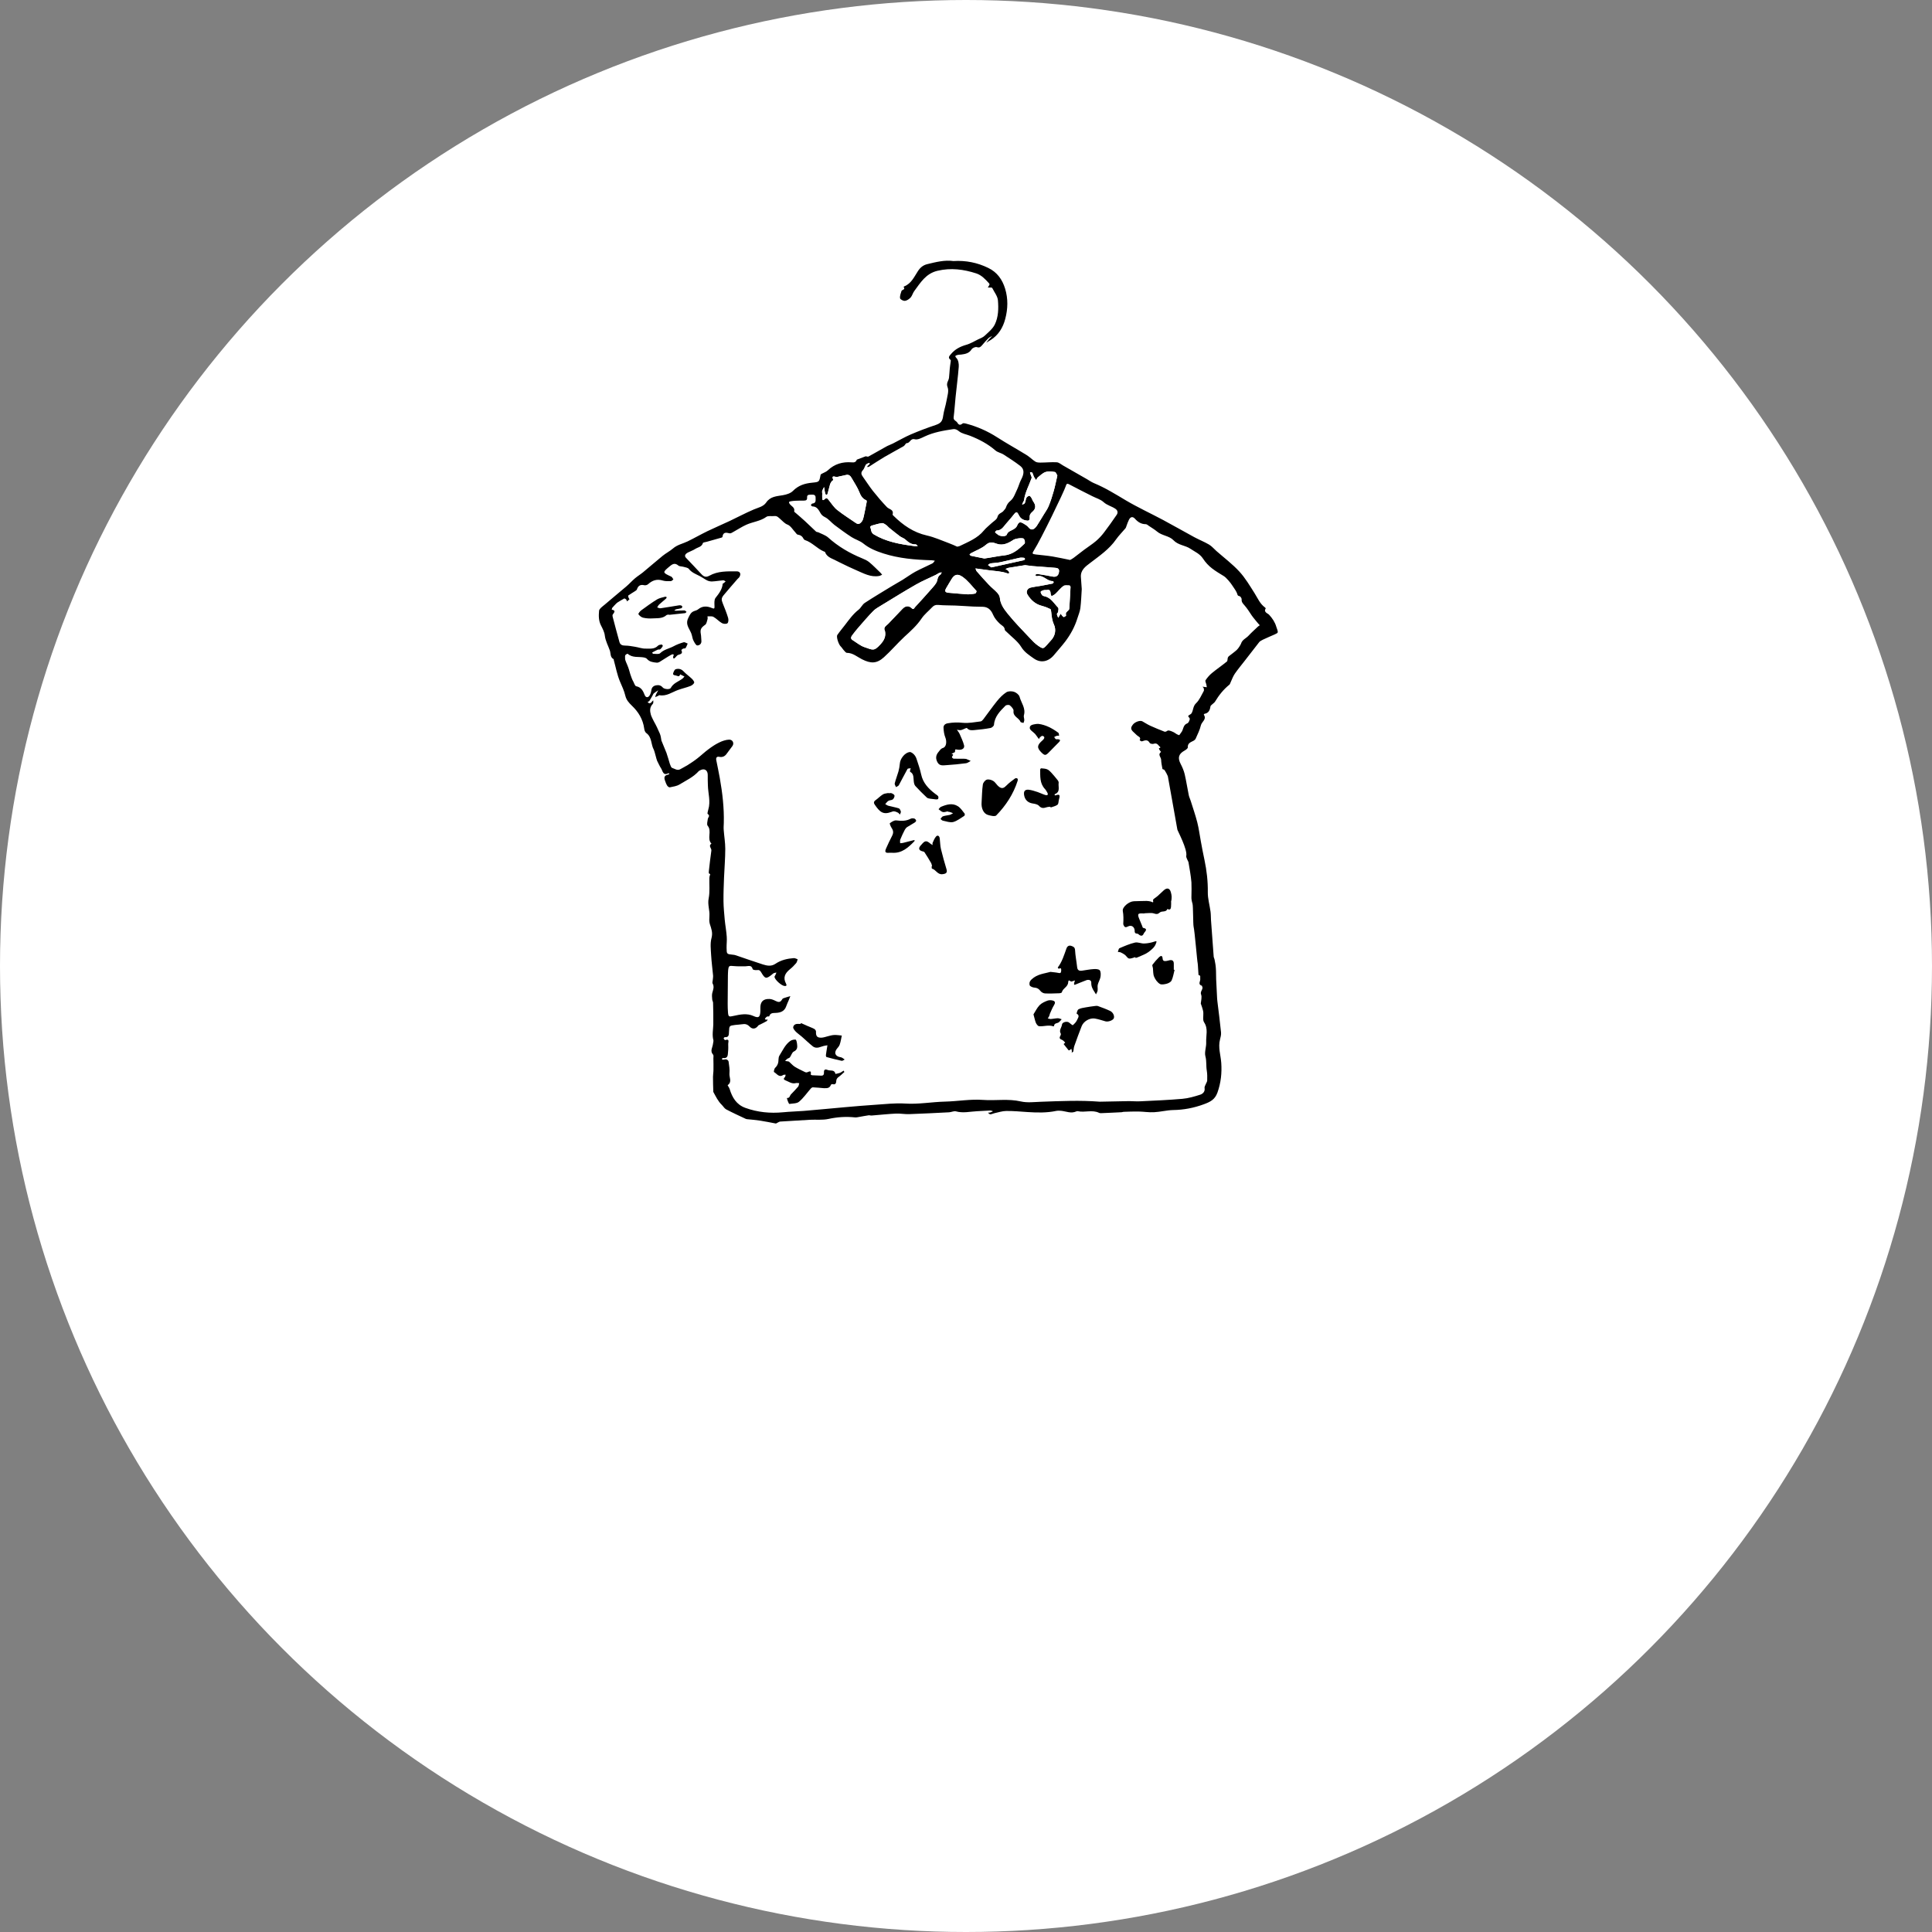 <?xml version="1.0" encoding="utf-8"?>
<!-- Generator: Adobe Illustrator 27.9.1, SVG Export Plug-In . SVG Version: 6.00 Build 0)  -->
<svg version="1.1" id="レイヤー_1" xmlns="http://www.w3.org/2000/svg" xmlns:xlink="http://www.w3.org/1999/xlink" x="0px"
	 y="0px" viewBox="0 0 250 250" style="enable-background:new 0 0 250 250;" xml:space="preserve">
<rect x="0" y="0" width="250" height="250" fill="#808080" stroke="none"/>
<style type="text/css">
	.st0{fill:#FFFFFF;}
</style>
<g>
	<circle class="st0" cx="125" cy="125" r="125"/>
	<g>
		<path d="M112.03,59.04c0.12,0.03,0.27,0.08,0.36,0.03c0.76-0.41,1.5-0.85,2.26-1.27c0.28-0.16,0.6-0.26,0.89-0.41
			c0.78-0.39,1.53-0.84,2.33-1.18c1.05-0.45,2.11-0.85,3.19-1.21c0.68-0.23,0.9-0.49,0.99-1.22c0.09-0.65,0.32-1.28,0.43-1.93
			c0.1-0.58,0.33-1.26,0.14-1.74c-0.22-0.55,0.13-0.82,0.18-1.22c0.05-0.4,0.06-0.81,0.1-1.21c0.02-0.25,0.07-0.5,0.1-0.75
			c0.01-0.12,0.06-0.31,0.01-0.35c-0.41-0.31-0.15-0.53,0.06-0.78c0.52-0.62,1.19-0.96,1.96-1.18c0.53-0.15,1.01-0.44,1.51-0.69
			c0.3-0.14,0.64-0.26,0.87-0.48c0.48-0.45,1.03-0.89,1.31-1.45c0.48-0.97,0.5-2.09,0.41-3.15c-0.05-0.53-0.46-1.03-0.71-1.54
			c-0.02-0.04-0.08-0.1-0.12-0.1c-0.16-0.01-0.32,0-0.48,0c0.08-0.13,0.17-0.25,0.22-0.38c0.02-0.05-0.03-0.14-0.08-0.19
			c-0.47-0.52-0.96-1.04-1.63-1.26c-1.64-0.53-3.28-0.75-5.02-0.34c-1.52,0.36-2.2,1.54-3.01,2.63c-0.19,0.25-0.26,0.6-0.46,0.82
			c-0.19,0.21-0.48,0.41-0.74,0.44c-0.2,0.03-0.6-0.18-0.63-0.33c-0.05-0.3,0.08-0.63,0.18-0.94c0.06-0.19,0.57-0.16,0.27-0.54
			c0.03-0.02,0.05-0.05,0.08-0.06c0.92-0.36,1.29-1.23,1.78-1.98c0.3-0.46,0.67-0.77,1.21-0.9c1.12-0.27,2.24-0.56,3.38-0.4
			c1.6-0.1,3.1,0.2,4.51,0.89c1.14,0.55,1.81,1.48,2.18,2.68c0.4,1.31,0.36,2.62,0.02,3.91c-0.29,1.12-0.87,2.09-1.89,2.74
			c-0.05,0.03-0.1,0.06-0.14,0.08c-0.15,0.09-0.29,0.18-0.44,0.27c0.13-0.16,0.25-0.32,0.39-0.48c0.13-0.14,0.27-0.27,0.4-0.4
			c-0.16,0.09-0.35,0.16-0.49,0.29c-0.29,0.28-0.55,0.58-0.81,0.89c-0.19,0.22-0.34,0.39-0.7,0.27c-0.19-0.06-0.57,0.11-0.68,0.29
			c-0.32,0.51-0.81,0.6-1.33,0.67c-0.18,0.02-0.37,0.01-0.54,0.07c-0.19,0.07-0.36,0.09-0.08,0.39c0.24,0.25,0.32,0.75,0.29,1.13
			c-0.1,1.31-0.28,2.61-0.41,3.92c-0.09,0.87-0.14,1.74-0.25,2.61c-0.05,0.4,0.33,0.45,0.47,0.68c0.21,0.35,0.39,0.36,0.69,0.12
			c0.09-0.07,0.28-0.02,0.42,0.01c1.45,0.38,2.8,0.97,4.07,1.79c1.23,0.79,2.52,1.5,3.77,2.27c0.41,0.25,0.75,0.61,1.16,0.87
			c0.18,0.11,0.44,0.12,0.66,0.12c0.71,0,1.41-0.08,2.11-0.04c0.27,0.02,0.54,0.26,0.8,0.41c1.01,0.58,2.03,1.16,3.04,1.74
			c0.32,0.18,0.63,0.41,0.97,0.55c1.45,0.6,2.77,1.42,4.11,2.22c1.57,0.93,3.23,1.69,4.84,2.55c1.35,0.72,2.68,1.49,4.03,2.22
			c0.63,0.34,1.3,0.6,1.91,0.96c0.36,0.21,0.63,0.55,0.95,0.83c1,0.88,2.08,1.69,2.98,2.67c0.77,0.84,1.36,1.85,1.97,2.81
			c0.4,0.64,0.69,1.35,1.33,1.82c0.04,0.03,0.11,0.1,0.11,0.11c-0.33,0.52,0.25,0.64,0.44,0.85c0.42,0.46,0.75,0.95,0.92,1.54
			c0.07,0.26,0.27,0.62,0.16,0.78c-0.13,0.2-2.11,0.87-2.36,1.2c-0.64,0.82-1.27,1.64-1.91,2.46c-0.42,0.54-0.86,1.07-1.25,1.63
			c-0.24,0.35-0.38,0.76-0.56,1.15c-0.05,0.1-0.07,0.22-0.15,0.28c-0.76,0.61-1.36,1.37-1.86,2.2c-0.07,0.12-0.21,0.2-0.31,0.3
			c-0.1,0.1-0.27,0.2-0.28,0.32c-0.07,0.49-0.24,0.86-0.78,0.95c-0.04,0.01-0.09,0.1-0.08,0.11c0.42,0.6-0.28,0.92-0.38,1.39
			c-0.13,0.58-0.42,1.13-0.66,1.69c-0.05,0.12-0.18,0.24-0.3,0.3c-0.36,0.19-0.76,0.3-0.73,0.86c0.01,0.13-0.26,0.32-0.44,0.42
			c-0.76,0.42-0.89,0.94-0.48,1.72c0.22,0.42,0.41,0.87,0.52,1.33c0.21,0.9,0.34,1.81,0.53,2.72c0.05,0.25,0.18,0.48,0.25,0.73
			c0.29,0.93,0.61,1.84,0.85,2.78c0.2,0.79,0.3,1.6,0.45,2.4c0.15,0.82,0.3,1.64,0.48,2.46c0.29,1.38,0.45,2.76,0.43,4.18
			c-0.01,0.83,0.24,1.66,0.35,2.49c0.05,0.35,0.04,0.71,0.06,1.07c0.11,1.59,0.23,3.17,0.35,4.76c0.01,0.14,0.1,0.28,0.12,0.42
			c0.07,0.36,0.14,0.72,0.16,1.08c0.04,0.48,0.02,0.95,0.04,1.43c0.03,0.74,0.07,1.47,0.11,2.21c0.01,0.22,0.02,0.44,0.05,0.66
			c0.16,1.33,0.34,2.67,0.47,4c0.03,0.3-0.05,0.63-0.13,0.93c-0.27,1.03,0.09,2.02,0.16,3.03c0.09,1.3-0.04,2.56-0.49,3.83
			c-0.33,0.93-0.95,1.22-1.76,1.52c-1.3,0.48-2.61,0.73-3.99,0.75c-0.82,0.02-1.63,0.24-2.45,0.28c-0.68,0.04-1.36-0.08-2.05-0.09
			c-0.63-0.01-1.25,0.02-1.88,0.04c-0.09,0-0.18,0.04-0.27,0.05c-0.86,0.04-1.72,0.09-2.59,0.12c-0.11,0-0.24,0.01-0.33-0.04
			c-0.89-0.43-1.84-0.01-2.74-0.21c-0.07-0.02-0.15,0-0.22,0.03c-0.66,0.3-1.29-0.01-1.93-0.08c-0.21-0.02-0.44-0.03-0.65,0.01
			c-1.23,0.26-2.46,0.23-3.7,0.15c-0.92-0.06-1.84-0.15-2.76-0.14c-0.52,0-1.03,0.18-1.55,0.29c-0.18,0.04-0.36,0.14-0.53,0.14
			c-0.1,0-0.2-0.13-0.3-0.21c0.09-0.01,0.19,0,0.28-0.02c0.13-0.04,0.26-0.11,0.38-0.16c-0.13-0.04-0.26-0.11-0.39-0.1
			c-0.55,0.02-1.1,0.06-1.66,0.09c-0.91,0.04-1.82,0.28-2.75,0.02c-0.26-0.07-0.58,0.1-0.87,0.12c-1.73,0.09-3.47,0.18-5.2,0.24
			c-0.57,0.02-1.15-0.1-1.72-0.07c-1.04,0.05-2.09,0.17-3.13,0.25c-0.13,0.01-0.26-0.05-0.38-0.03c-0.41,0.06-0.81,0.14-1.22,0.21
			c-0.18,0.03-0.37,0.08-0.55,0.06c-1.15-0.12-2.28-0.05-3.42,0.2c-0.78,0.17-1.61,0.07-2.42,0.11c-1.28,0.07-2.56,0.15-3.83,0.23
			c-0.12,0.01-0.23,0.09-0.34,0.14c-0.08,0.04-0.17,0.12-0.24,0.11c-0.67-0.12-1.34-0.27-2.02-0.37c-0.57-0.09-1.14-0.13-1.71-0.19
			c-0.05-0.01-0.1-0.02-0.15-0.04c-0.85-0.4-1.71-0.79-2.54-1.23c-0.22-0.12-0.37-0.39-0.56-0.58c-0.49-0.47-0.77-1.08-1.09-1.66
			c-0.01-0.02-0.01-0.04-0.01-0.05c-0.02-0.64-0.04-1.28-0.04-1.92c0-0.29,0.06-0.59,0.06-0.88c0.01-0.5,0-1-0.01-1.5
			c0-0.17,0.05-0.4-0.04-0.49c-0.44-0.48-0.05-0.94-0.01-1.4c0.01-0.16,0.09-0.34,0.05-0.48c-0.18-0.67-0.03-1.34-0.01-2.01
			c0.02-0.94-0.01-1.88-0.03-2.82c0-0.14-0.1-0.28-0.11-0.43c-0.02-0.28-0.06-0.58,0.01-0.85c0.11-0.41,0.28-0.79,0.04-1.22
			c-0.06-0.11,0.01-0.29,0.02-0.43c0.01-0.2,0.06-0.41,0.04-0.61c-0.08-0.88-0.2-1.75-0.25-2.63c-0.04-0.74-0.14-1.52,0.05-2.21
			c0.19-0.7-0.03-1.22-0.22-1.82c-0.1-0.32-0.07-0.69-0.05-1.04c0.05-0.75-0.26-1.47-0.1-2.26c0.17-0.85,0.07-1.75,0.09-2.63
			c0-0.12,0.03-0.25,0.07-0.37c0.06-0.16,0.07-0.14-0.11-0.23c-0.04-0.02-0.04-0.17-0.03-0.25c0.1-0.9,0.2-1.81,0.33-2.71
			c0.05-0.31-0.44-0.61,0.01-0.9c-0.63-0.67,0.1-1.62-0.49-2.32c-0.14-0.17-0.02-0.57,0.02-0.87c0.03-0.22,0.35-0.42-0.02-0.66
			c-0.06-0.04,0.04-0.4,0.08-0.55c0.33-1.07-0.03-2.11-0.05-3.17c-0.01-0.44-0.03-0.89-0.02-1.33c0-0.6-0.42-0.88-0.95-0.61
			c-0.08,0.04-0.18,0.08-0.24,0.15c-0.68,0.76-1.61,1.18-2.46,1.7c-0.36,0.22-0.82,0.28-1.25,0.37c-0.1,0.02-0.27-0.1-0.34-0.21
			c-0.13-0.2-0.21-0.43-0.29-0.66c-0.15-0.4-0.09-0.69,0.4-0.77c0.07-0.01,0.12-0.08,0.18-0.13c-0.05-0.02-0.12-0.07-0.15-0.05
			c-0.7,0.36-0.72-0.31-0.94-0.64c-0.2-0.3-0.34-0.65-0.51-0.97c-0.07-0.13-0.34-1.28-0.42-1.42c-0.4-0.69-0.22-1.64-0.99-2.18
			c-0.15-0.11-0.24-0.37-0.26-0.57c-0.16-1.2-0.75-2.16-1.6-2.97c-0.38-0.37-0.71-0.73-0.84-1.27c-0.15-0.65-0.44-1.25-0.7-1.86
			c-0.37-0.88-0.54-1.84-0.8-2.77c-0.01-0.04,0.01-0.1-0.01-0.11c-0.47-0.23-0.37-0.73-0.49-1.1c-0.22-0.65-0.58-1.26-0.66-1.97
			c-0.05-0.44-0.28-0.88-0.49-1.29c-0.32-0.62-0.31-1.28-0.25-1.91c0.03-0.27,0.42-0.53,0.68-0.75c0.94-0.81,1.9-1.59,2.84-2.39
			c0.39-0.33,0.73-0.72,1.12-1.05c0.33-0.28,0.71-0.51,1.04-0.78c0.85-0.7,1.68-1.43,2.54-2.13c0.43-0.35,0.93-0.6,1.35-0.96
			c0.55-0.48,1.25-0.61,1.88-0.91c0.86-0.42,1.7-0.9,2.56-1.32c0.95-0.46,1.93-0.87,2.88-1.32c1.04-0.49,2.06-1.04,3.12-1.49
			c0.58-0.25,1.24-0.36,1.61-0.9c0.54-0.8,1.35-0.81,2.16-0.95c0.46-0.08,1-0.24,1.31-0.56c0.71-0.72,1.54-0.97,2.49-1.06
			c0.91-0.09,0.91-0.09,1.08-1c0.01-0.06,0.09-0.12,0.15-0.15c0.26-0.15,0.57-0.24,0.78-0.44c0.88-0.84,1.93-1.14,3.11-1.04
			c0.32,0.03,0.53-0.02,0.65-0.35L112.03,59.04z M86.24,97.42c0.08,0.23,0.15,0.46,0.22,0.69c0.1,0.33,0.31,1.19,0.5,1.25
			c0.35,0.11,0.68,0.4,1.08,0.17c0.32-0.18,0.65-0.35,0.96-0.54c0.42-0.27,0.84-0.54,1.23-0.85c0.48-0.37,0.92-0.8,1.41-1.16
			c0.44-0.33,0.9-0.65,1.4-0.89c0.4-0.2,0.86-0.36,1.29-0.38c0.48-0.02,0.7,0.45,0.45,0.82c-0.22,0.32-0.48,0.62-0.7,0.94
			c-0.25,0.38-0.56,0.56-1.03,0.46c-0.31-0.06-0.43,0.14-0.36,0.45c0.15,0.76,0.31,1.52,0.45,2.29c0.34,1.92,0.57,3.86,0.52,5.82
			c-0.01,0.31-0.04,0.63-0.01,0.93c0.06,0.81,0.2,1.61,0.2,2.42c0,1.24-0.11,2.48-0.16,3.72c-0.04,1.02-0.08,2.04-0.07,3.06
			c0.01,0.8,0.09,1.59,0.16,2.39c0.07,0.73,0.21,1.46,0.26,2.2c0.04,0.48-0.03,0.97-0.02,1.45c0.01,0.8,0.02,0.8,0.8,0.88
			c0.13,0.01,0.26,0.03,0.38,0.07c1.17,0.4,2.34,0.81,3.52,1.19c0.54,0.17,1.08,0.28,1.63-0.09c0.71-0.48,1.53-0.67,2.37-0.73
			c0.16-0.01,0.33,0.1,0.5,0.15c-0.06,0.17-0.09,0.37-0.2,0.5c-0.24,0.28-0.5,0.55-0.79,0.78c-0.63,0.51-0.95,1.07-0.52,1.87
			c0.12,0.22,0.07,0.35-0.23,0.3c-0.38-0.06-1.19-0.77-1.26-1.16c-0.01-0.08,0.08-0.17,0.12-0.26c0.05-0.1,0.09-0.21,0.13-0.31
			c-0.12,0.02-0.24,0.03-0.35,0.08c-0.08,0.03-0.15,0.11-0.22,0.17c-0.75,0.6-0.9,0.58-1.39-0.26c-0.14-0.24-0.26-0.36-0.56-0.31
			c-0.18,0.03-0.52-0.03-0.55-0.12c-0.16-0.6-0.59-0.37-0.95-0.37c-0.5,0-1,0.02-1.5-0.03c-0.6-0.06-0.66-0.05-0.73,0.55
			c-0.02,0.22-0.02,0.44-0.03,0.67c-0.01,0.83-0.02,1.67-0.02,2.5c0,0.76-0.03,1.51,0.03,2.27c0.05,0.6,0.14,0.59,0.72,0.46
			c0.85-0.19,1.74-0.37,2.57,0.01c0.68,0.31,0.85,0.16,0.9-0.56c0.01-0.15,0-0.3,0-0.44c-0.02-0.84,0.36-1.24,1.2-1.2
			c0.26,0.01,0.53,0.13,0.77,0.25c0.32,0.16,0.59,0.23,0.81-0.14c0.04-0.08,0.11-0.17,0.19-0.2c0.3-0.11,0.61-0.19,0.91-0.28
			c-0.08,0.19-0.16,0.39-0.23,0.58c-0.1,0.24-0.22,0.47-0.3,0.72c-0.22,0.67-0.77,0.85-1.36,0.87c-0.39,0.02-0.7-0.01-0.84,0.44
			c-0.01,0.04-0.21-0.01-0.29,0.04c-0.11,0.06-0.19,0.18-0.28,0.28c0.04,0.04,0.08,0.11,0.13,0.12c0.08,0.01,0.16-0.02,0.24-0.03
			c-0.04,0.08-0.07,0.18-0.14,0.22c-0.26,0.15-0.54,0.28-0.81,0.42c-0.09,0.05-0.21,0.08-0.27,0.15c-0.31,0.43-0.74,0.53-1.11,0.14
			c-0.31-0.32-0.6-0.38-0.99-0.31c-0.29,0.05-0.59,0.05-0.89,0.09c-0.77,0.1-0.76,0.1-0.8,0.88c-0.02,0.35,0.02,0.75-0.54,0.7
			c-0.05-0.01-0.17,0.15-0.16,0.17c0.05,0.08,0.16,0.22,0.21,0.21c0.6-0.21,0.39,0.24,0.39,0.49c0.01,0.34,0.02,0.67-0.02,1.01
			c-0.04,0.4,0.02,0.92-0.67,0.82c-0.04-0.01-0.1,0.08-0.15,0.13c0.06,0.03,0.12,0.09,0.17,0.09c0.15,0,0.31-0.08,0.44-0.04
			c0.12,0.03,0.27,0.17,0.28,0.28c0.07,0.51,0.16,1.03,0.11,1.54c-0.05,0.5,0.38,1.09-0.23,1.51c-0.01,0,0.03,0.07,0.05,0.11
			c0.07,0.12,0.16,0.24,0.2,0.37c0.33,1.11,0.88,2.04,2.04,2.46c1.58,0.57,3.2,0.73,4.87,0.57c0.9-0.09,1.82-0.11,2.72-0.18
			c1.78-0.15,3.55-0.32,5.33-0.48c1.29-0.11,2.59-0.23,3.88-0.31c1.28-0.08,2.57-0.24,3.84-0.16c1.76,0.12,3.48-0.21,5.21-0.25
			c1.63-0.04,3.28-0.34,4.9-0.22c1.63,0.12,3.27-0.18,4.9,0.2c0.83,0.19,1.74,0.07,2.61,0.04c2.52-0.09,5.04-0.21,7.57-0.01
			c0.04,0,0.07,0,0.11,0c1.19-0.02,2.37-0.05,3.56-0.07c0.54-0.01,1.08,0.05,1.61,0.02c1.82-0.09,3.63-0.16,5.44-0.32
			c0.79-0.07,1.57-0.3,2.32-0.54c0.32-0.11,0.64-0.39,0.55-0.87c-0.03-0.15,0.1-0.33,0.16-0.5c0.06-0.15,0.17-0.3,0.18-0.45
			c0.01-0.42,0.02-0.86-0.05-1.27c-0.11-0.62-0.01-1.24-0.18-1.87c-0.15-0.55,0.13-1.21,0.1-1.81c-0.04-0.86,0.29-1.75-0.27-2.59
			c-0.2-0.3-0.08-0.81-0.1-1.23c-0.01-0.41-0.33-1.15-0.33-1.2c0.04-0.39,0.17-0.84,0.04-1.17c-0.17-0.43,0.36-0.7,0.12-1.08
			c-0.01-0.01,0-0.05-0.01-0.05c-0.59-0.18-0.16-0.61-0.22-0.92c-0.03-0.19,0.11-0.42-0.22-0.47c-0.01,0,0-0.08-0.01-0.12
			c-0.02-0.1-0.07-1.32-0.1-1.4c-0.06-0.16-0.39-4.19-0.53-4.75c-0.07-0.29-0.05-2.67-0.14-2.96c-0.09-0.29-0.16-0.61-0.14-0.92
			c0.02-0.34,0.02-1.58,0-1.84c-0.07-0.87-0.24-1.74-0.38-2.6c-0.02-0.1-0.1-0.19-0.13-0.29c-0.06-0.17-0.19-0.37-0.16-0.52
			c0.19-0.84-1.13-3.28-1.15-3.42c-0.06-0.45-1.22-6.76-1.21-6.78c0.04-0.09-0.42-0.95-0.52-0.98c-0.07-0.02-0.19-0.05-0.2-0.09
			c-0.07-0.4-0.16-0.79-0.17-1.19c-0.01-0.33-0.48-0.67-0.01-1.01c-0.07-0.09-0.15-0.18-0.21-0.28c-0.04-0.05-0.05-0.12-0.07-0.19
			c0.35-0.11,0.14-0.16,0.01-0.32c-0.2-0.25-0.36-0.37-0.69-0.26c-0.15,0.05-0.45-0.01-0.51-0.12c-0.28-0.49-0.62-0.32-1-0.2
			c-0.08,0.03-0.2-0.09-0.3-0.14c0.22-0.41-0.17-0.46-0.36-0.65c-0.18-0.17-0.37-0.34-0.54-0.51c-0.33-0.35-0.17-0.59-0.01-0.82
			c0.27-0.4,0.98-0.63,1.26-0.47c0.34,0.19,0.67,0.41,1.02,0.57c0.61,0.28,1.23,0.53,1.85,0.77c0.1,0.04,0.27-0.04,0.37-0.12
			c0.17-0.14,0.83,0.19,0.9,0.24c0.18,0.14,0.39,0.26,0.61,0.33c0.05,0.02,0.17-0.23,0.27-0.34c0.32-0.35,0.21-0.98,0.8-1.19
			c0.16-0.06,0.28-0.35,0.32-0.56c0.02-0.11-0.24-0.33-0.21-0.39c0.1-0.15,0.35-0.2,0.44-0.36c0.24-0.4,0.17-0.9,0.58-1.29
			c0.44-0.41,0.68-1.03,0.99-1.57c0.06-0.1,0.03-0.26,0-0.38c-0.02-0.07-0.11-0.13-0.16-0.19c0.09,0.01,0.18,0.02,0.26,0.03
			c0.1,0.01,0.2,0.03,0.3,0.04c-0.02-0.11-0.03-0.21-0.05-0.32c-0.04-0.2-0.19-0.47-0.11-0.59c0.23-0.34,0.51-0.67,0.83-0.93
			c0.63-0.52,1.3-0.97,1.93-1.49c0.1-0.08,0.07-0.33,0.12-0.49c0.02-0.07,0.08-0.15,0.14-0.2c0.34-0.27,0.7-0.52,1.02-0.81
			c0.23-0.21,0.53-0.73,0.55-0.81c0.15-0.51,0.64-0.68,0.95-1.01c0.39-0.42,0.82-0.8,1.24-1.2c0.07-0.07,0.16-0.11,0.24-0.17
			c-0.09-0.06-0.94-1.1-1.04-1.26c-0.3-0.46-0.6-0.93-0.96-1.34c-0.21-0.23-0.38-0.42-0.35-0.76c0.01-0.14-0.16-0.39-0.28-0.41
			c-0.28-0.04-0.25-0.2-0.33-0.4c-0.15-0.36-0.42-0.68-0.63-1.02c-0.17-0.28-0.75-0.98-1.05-1.16c-0.52-0.32-1.05-0.63-1.53-1
			c-0.46-0.35-0.87-0.8-1.17-1.26c-0.42-0.65-1.07-0.9-1.64-1.29c-0.68-0.46-1.57-0.44-2.21-1.12c-0.54-0.56-1.48-0.57-2.11-1.11
			c-0.32-0.27-0.69-0.48-1.04-0.72c-0.13-0.09-0.28-0.23-0.42-0.23c-0.59,0-1.02-0.28-1.39-0.7c-0.29-0.32-0.58-0.27-0.78,0.12
			c-0.13,0.25-0.21,0.51-0.31,0.77c-0.05,0.12-0.07,0.26-0.15,0.35c-0.4,0.48-0.85,0.92-1.21,1.43c-0.88,1.27-2.14,2.12-3.34,3.04
			c-0.61,0.46-1.28,0.93-1.21,1.85c0.04,0.5,0.07,1,0.11,1.54c-0.05,0.8-0.08,1.64-0.18,2.46c-0.06,0.45-0.25,0.89-0.39,1.34
			c-0.34,1.09-0.88,2.08-1.57,2.99c-0.46,0.6-0.97,1.16-1.45,1.74c-0.71,0.86-1.71,1.09-2.61,0.45c-0.59-0.42-1.21-0.8-1.63-1.49
			c-0.46-0.75-1.25-1.31-1.89-1.95c-0.09-0.09-0.23-0.18-0.24-0.28c-0.03-0.42-0.37-0.53-0.62-0.76c-0.36-0.33-0.7-0.73-0.89-1.17
			c-0.25-0.61-0.64-1.01-1.3-1.04c-0.42-0.02-0.85-0.01-1.27-0.03c-0.77-0.04-1.54-0.1-2.31-0.13c-0.74-0.03-1.49-0.01-2.23-0.08
			c-0.35-0.03-0.56,0.07-0.78,0.3c-0.46,0.49-1,0.91-1.37,1.46c-0.62,0.92-1.42,1.63-2.23,2.37c-0.91,0.85-1.72,1.81-2.64,2.64
			c-0.94,0.85-1.71,0.83-2.84,0.26c-0.62-0.31-1.18-0.83-1.95-0.83c-0.15,0-0.3-0.24-0.44-0.38c-0.13-0.14-0.22-0.32-0.36-0.45
			c-0.27-0.25-0.6-1.23-0.44-1.48c0.3-0.44,0.65-0.85,0.98-1.28c0.54-0.7,1.05-1.43,1.77-1.99c0.31-0.24,0.48-0.67,0.8-0.88
			c1.14-0.75,2.31-1.44,3.47-2.15c0.47-0.29,0.96-0.55,1.43-0.84c0.55-0.34,1.07-0.73,1.63-1.04c0.72-0.39,1.49-0.71,2.22-1.08
			c0.13-0.07,0.22-0.23,0.32-0.35c-0.14-0.02-0.28-0.06-0.42-0.06c-2.12-0.06-4.23-0.23-6.27-0.89c-0.92-0.3-1.81-0.66-2.58-1.29
			c-0.44-0.35-1.03-0.51-1.51-0.82c-0.76-0.49-1.49-1.03-2.21-1.57c-0.42-0.32-0.75-0.77-1.21-1c-0.26-0.13-0.44-0.27-0.57-0.49
			c-0.26-0.43-0.46-0.91-1.08-0.91c-0.07,0-0.13-0.11-0.2-0.17c0.07-0.07,0.13-0.2,0.2-0.2c0.52-0.05,0.41-0.44,0.42-0.76
			c0.01-0.34-0.23-0.41-0.48-0.39c-0.26,0.02-0.65-0.07-0.62,0.35c0.02,0.36-0.13,0.41-0.41,0.42c-0.37,0-0.74,0-1.11,0.02
			c-0.2,0.01-0.41,0.03-0.61,0.07c-0.21,0.04-0.28,0.11-0.13,0.33c0.21,0.31,0.71,0.45,0.59,0.98c-0.01,0.06,0.15,0.15,0.23,0.23
			c0.39,0.34,0.78,0.67,1.16,1.02c0.48,0.45,0.95,0.91,1.44,1.36c0.07,0.07,0.21,0.05,0.31,0.1c0.42,0.21,0.91,0.36,1.25,0.66
			c1.3,1.17,2.77,2.03,4.38,2.69c0.32,0.13,0.66,0.28,0.92,0.49c0.51,0.42,0.97,0.9,1.45,1.36c0.09,0.08,0.16,0.19,0.24,0.28
			c-0.13,0.05-0.25,0.14-0.38,0.16c-1.1,0.2-2.02-0.34-2.96-0.74c-0.71-0.3-1.41-0.65-2.11-0.99c-0.26-0.12-0.5-0.26-0.76-0.38
			c-0.49-0.22-0.98-0.43-1.18-0.99c-0.01-0.04-0.1-0.05-0.15-0.07c-0.89-0.38-1.52-1.18-2.46-1.48c-0.06-0.02-0.13-0.09-0.16-0.15
			c-0.16-0.33-0.4-0.5-0.77-0.55c-0.11-0.01-0.2-0.19-0.3-0.29c-0.33-0.35-0.6-0.84-1-1c-0.4-0.15-0.62-0.45-0.9-0.68
			c-0.26-0.22-0.44-0.48-0.83-0.43c-0.35,0.04-0.79-0.07-1.03,0.11c-0.78,0.56-1.74,0.63-2.58,1.01c-0.58,0.26-1.08,0.6-1.63,0.9
			c-0.17,0.1-0.39,0.25-0.55,0.21c-0.47-0.12-0.83-0.16-0.91,0.46c0,0.04-0.08,0.09-0.13,0.1c-0.64,0.18-1.27,0.36-1.91,0.54
			c-0.17,0.05-0.46,0.07-0.49,0.16c-0.15,0.51-0.65,0.54-0.99,0.76c-0.29,0.19-0.63,0.3-0.94,0.46c-0.39,0.2-0.48,0.45-0.27,0.68
			c0.67,0.71,1.35,1.41,2.01,2.13c0.3,0.33,0.59,0.44,1.02,0.2c1.1-0.62,2.32-0.57,3.53-0.57c0.45,0,0.6,0.33,0.37,0.72
			c-0.06,0.11-0.18,0.19-0.26,0.28c-0.6,0.7-1.21,1.38-1.79,2.09c-0.32,0.39-0.29,0.6-0.11,1.06c0.25,0.62,0.5,1.24,0.69,1.87
			c0.07,0.22,0.05,0.59-0.09,0.7c-0.15,0.12-0.52,0.09-0.71-0.02c-0.39-0.22-0.7-0.59-1.1-0.81c-0.2-0.11-0.51-0.05-0.77-0.07
			c0.01,0.12,0.04,0.25,0.01,0.36c-0.08,0.25-0.12,0.6-0.3,0.73c-0.54,0.38-0.68,0.6-0.57,1.21c0.05,0.27,0.04,0.55,0.07,0.83
			c0.05,0.41-0.22,0.64-0.53,0.64c-0.16,0-0.34-0.34-0.46-0.56c-0.12-0.22-0.18-0.48-0.23-0.72c-0.15-0.75-0.94-1.32-0.48-2.26
			c0.2-0.41,0.34-0.76,0.78-0.91c0.17-0.06,0.37-0.11,0.51-0.23c0.56-0.46,1.17-0.42,1.78-0.16c0.28,0.12,0.35,0.08,0.33-0.24
			c-0.01-0.36-0.06-0.82,0.13-1.07c0.44-0.56,0.86-1.09,0.93-1.82c0-0.04,0.1-0.07,0.15-0.11c0.08-0.06,0.15-0.13,0.23-0.2
			c-0.1-0.05-0.21-0.16-0.31-0.15c-0.48,0.04-0.96,0.13-1.44,0.15c-0.21,0.01-0.45-0.04-0.64-0.13c-0.34-0.17-0.65-0.41-0.99-0.58
			c-0.49-0.25-1.01-0.44-1.38-0.91c-0.13-0.17-0.44-0.2-0.68-0.27c-0.23-0.07-0.52-0.04-0.68-0.17c-0.42-0.36-0.73-0.22-1.08,0.07
			c-1,0.83-1,0.83,0.17,1.37c0.12,0.06,0.18,0.24,0.27,0.36c-0.11,0.08-0.23,0.22-0.34,0.22c-0.35,0.01-0.72,0.02-1.05-0.08
			c-0.75-0.23-1.34-0.02-1.89,0.48c-0.11,0.1-0.33,0.16-0.48,0.13c-0.49-0.12-0.8,0.04-0.96,0.54c-0.03,0.09-0.15,0.17-0.25,0.23
			c-0.29,0.19-0.59,0.36-0.87,0.56c-0.04,0.03,0.01,0.19,0.04,0.28c0.02,0.08,0.13,0.19,0.12,0.2c-0.1,0.11-0.22,0.19-0.33,0.28
			c-0.03-0.09-0.05-0.2-0.11-0.26c-0.06-0.06-0.2-0.13-0.25-0.11c-0.3,0.16-0.59,0.34-0.88,0.52c-0.06,0.04-0.11,0.09-0.16,0.14
			c-0.17,0.18-0.34,0.35-0.49,0.53c-0.05,0.06-0.05,0.17-0.08,0.25c0.59,0.1,0.31,0.37,0.13,0.64c-0.04,0.07-0.03,0.19-0.01,0.27
			c0.29,1.09,0.57,2.19,0.88,3.28c0.1,0.35,0.36,0.46,0.73,0.46c0.42,0,0.85,0.08,1.27,0.15c0.46,0.07,0.91,0.25,1.37,0.24
			c0.55-0.01,1.15,0.11,1.62-0.38c0.1-0.11,0.32-0.13,0.48-0.15c0.04-0.01,0.16,0.17,0.14,0.2c-0.09,0.15-0.2,0.31-0.34,0.42
			c-0.07,0.06-0.23,0-0.32,0.05c-0.25,0.11-0.48,0.24-0.72,0.37c0.04,0.06,0.08,0.16,0.12,0.16c0.31,0,0.74,0.09,0.91-0.07
			c0.5-0.49,1.15-0.59,1.72-0.89c0.42-0.23,0.87-0.4,1.33-0.53c0.14-0.04,0.35,0.11,0.52,0.17c-0.09,0.2-0.16,0.41-0.28,0.59
			c-0.04,0.06-0.21,0.02-0.3,0.06c-0.1,0.04-0.26,0.18-0.24,0.2c0.24,0.48-0.12,0.51-0.42,0.62c-0.16,0.06-0.26,0.24-0.4,0.37
			c-0.05,0.05-0.11,0.08-0.17,0.11c-0.03-0.08-0.11-0.18-0.08-0.23c0.22-0.44-0.08-0.36-0.28-0.25c-0.51,0.28-0.98,0.61-1.48,0.91
			c-0.1,0.06-0.25,0.1-0.36,0.09c-0.46-0.05-0.92-0.09-1.26-0.49c-0.08-0.1-0.24-0.15-0.37-0.18c-0.71-0.14-1.5,0.08-2.12-0.48
			c-0.03-0.03-0.28,0.1-0.32,0.2c-0.06,0.14,0,0.33-0.02,0.49c-0.01,0.09,0.26,0.72,0.3,0.8c0.16,0.38,0.27,0.77,0.38,1.17
			c0.02,0.06,0.23,0.67,0.3,0.78c0.17,0.25,0.26,0.72,0.46,0.76c0.68,0.14,0.89,0.62,1.11,1.17c0.13,0.31,0.42,0.33,0.61,0.04
			c0.13-0.19,0.2-0.43,0.23-0.66c0.05-0.4,0.26-0.6,0.63-0.67c0.33-0.06,0.61,0,0.85,0.28c0.2,0.24,0.92,0.29,1.04,0.06
			c0.34-0.64,1.01-0.82,1.52-1.21c0.1-0.07,0.16-0.18,0.25-0.27c-0.19-0.09-0.37-0.19-0.56-0.28c-0.11,0.43-0.35,0.17-0.59,0.14
			c-0.23-0.03-0.37-0.08-0.3-0.31c0.06-0.18,0.17-0.44,0.31-0.49c0.36-0.11,0.72-0.05,1.02,0.27c0.33,0.35,0.73,0.63,1.08,0.96
			c0.14,0.14,0.34,0.39,0.3,0.51c-0.06,0.18-0.29,0.35-0.49,0.43c-0.52,0.2-1.07,0.32-1.59,0.51c-0.79,0.28-1.5,0.85-2.42,0.68
			c-0.05-0.01-0.12,0.07-0.19,0.1c-0.12,0.05-0.24,0.1-0.36,0.15c0.04-0.12,0.06-0.24,0.11-0.35c0.09-0.18,0.2-0.36,0.29-0.54
			c-0.19,0.13-0.39,0.25-0.57,0.4c-0.08,0.06-0.11,0.18-0.17,0.28c-0.14,0.23-0.26,0.48-0.41,0.7c-0.04,0.07-0.16,0.09-0.24,0.13
			c0.09,0.06,0.17,0.18,0.26,0.18c0.1,0,0.19-0.1,0.29-0.16c0.01-0.01,0-0.04,0.01-0.05c0.06-0.06,0.12-0.12,0.18-0.18
			c0,0.1,0.02,0.2,0.01,0.29c-0.01,0.07-0.04,0.15-0.09,0.2c-0.4,0.42-0.36,0.91-0.22,1.4c0.05,0.18,0.31,0.7,0.38,0.83
			c0.29,0.51,0.54,1.04,0.77,1.58c0.12,0.28,0.16,0.6,0.21,0.91L86.24,97.42z M123.86,70.74c0.15-0.04,0.24-0.04,0.32-0.08
			c1.12-0.55,2.31-1,3.14-2.02c0.27-0.33,0.62-0.59,0.93-0.89c0.29-0.28,0.75-0.52,0.82-0.85c0.12-0.51,0.58-0.5,0.8-0.81
			c0.1-0.14,0.24-0.25,0.29-0.4c0.12-0.36,0.27-0.62,0.6-0.89c0.43-0.35,0.62-0.99,0.88-1.52c0.18-0.38,0.28-0.8,0.47-1.17
			c0.44-0.82,0.46-1.39-0.09-1.82c-0.69-0.53-1.42-1-2.15-1.47c-0.33-0.21-0.77-0.28-1.06-0.53c-0.98-0.85-2.09-1.43-3.28-1.9
			c-0.48-0.19-1.05-0.27-1.43-0.58c-0.26-0.21-0.48-0.32-0.76-0.28c-1.27,0.19-2.53,0.4-3.71,0.96c-0.4,0.19-0.89,0.45-1.26,0.35
			c-0.58-0.15-0.6,0.51-1.04,0.5c-0.13,0-0.23,0.29-0.39,0.39c-0.83,0.48-1.68,0.92-2.51,1.41c-0.67,0.4-1.32,0.83-1.98,1.25
			c-0.06,0.04-0.16,0.03-0.24,0.04c0.02-0.05,0.04-0.11,0.07-0.15c0.06-0.07,0.15-0.11,0.21-0.18c0.04-0.05,0.05-0.12,0.07-0.18
			c-0.07,0-0.15-0.02-0.21,0.01c-0.12,0.06-0.26,0.11-0.32,0.21c-0.14,0.21-0.19,0.5-0.36,0.68c-0.3,0.32-0.24,0.57-0.01,0.88
			c0.44,0.6,0.83,1.24,1.29,1.82c0.58,0.73,1.18,1.43,1.82,2.1c0.28,0.3,0.92,0.29,0.73,0.96c-0.01,0.04,0.08,0.12,0.13,0.17
			c1.22,1.2,2.57,2.15,4.3,2.54c0.98,0.22,1.92,0.65,2.87,1C123.19,70.43,123.54,70.6,123.86,70.74z M133.79,71.22
			c-0.26,0.41-0.25,0.47,0.25,0.53c0.72,0.09,1.44,0.14,2.16,0.26c0.73,0.12,1.46,0.29,2.27,0.45c0.11-0.06,0.29-0.15,0.45-0.27
			c0.46-0.34,0.91-0.71,1.37-1.05c0.5-0.38,1.04-0.71,1.52-1.12c0.39-0.33,0.75-0.72,1.06-1.13c0.56-0.73,1.09-1.49,1.62-2.26
			c0.2-0.28,0.15-0.57-0.14-0.78c-0.48-0.34-1.08-0.45-1.55-0.88c-0.39-0.36-0.96-0.51-1.45-0.76c-0.99-0.5-1.99-1-2.97-1.52
			c-0.31-0.17-0.39-0.08-0.48,0.24C137.73,63.52,134.69,69.82,133.79,71.22z M132.65,73.13c-0.68,0.11-1.41,0.22-2.14,0.35
			c-0.14,0.02-0.27,0.1-0.4,0.16c0.12,0.07,0.25,0.12,0.34,0.21c0.08,0.08,0.12,0.2,0.18,0.31c-0.09,0.02-0.2,0.07-0.27,0.04
			c-0.76-0.28-1.57-0.29-2.35-0.4c-0.47-0.07-0.94-0.13-1.42-0.19c-0.12-0.02-0.24-0.03-0.36-0.05c0.05,0.12,0.07,0.27,0.15,0.36
			c0.52,0.6,1.05,1.2,1.6,1.77c0.33,0.35,0.71,0.64,1.04,0.99c0.17,0.18,0.34,0.43,0.36,0.67c0.06,0.87,0.58,1.52,1.07,2.13
			c0.9,1.11,1.91,2.13,2.89,3.17c0.29,0.31,0.59,0.62,0.94,0.87c0.7,0.49,0.72,0.47,1.26-0.14c0.14-0.15,0.26-0.31,0.41-0.46
			c0.6-0.61,0.74-1.41,0.43-2.1c-0.25-0.54-0.29-1.05-0.35-1.59c-0.02-0.14-0.03-0.37-0.11-0.41c-0.35-0.17-0.71-0.31-1.08-0.41
			c-0.85-0.22-1.44-0.75-1.88-1.46c-0.23-0.38-0.04-0.81,0.4-0.91c0.43-0.11,0.87-0.15,1.31-0.23c0.51-0.09,1.02-0.19,1.52-0.29
			c0.07-0.01,0.13-0.12,0.16-0.19c0.01-0.02-0.1-0.13-0.15-0.13c-0.74,0.01-1.2-0.84-2.01-0.64c-0.07,0.02-0.18-0.1-0.27-0.15
			c0.1-0.05,0.22-0.15,0.31-0.14c0.66,0.1,1.31,0.21,1.96,0.34c0.48,0.1,0.8-0.11,0.85-0.65c0.05-0.47-0.33-0.47-0.64-0.49
			c-0.92-0.07-1.84-0.13-2.76-0.21C133.32,73.23,133.02,73.18,132.65,73.13z M114.52,81.67c-0.28-0.51,0.16-0.69,0.43-0.96
			c0.62-0.64,1.23-1.29,1.84-1.93c0.4-0.41,0.82-0.44,1.2-0.08c0.25,0.24,0.31-0.02,0.42-0.14c0.71-0.78,1.43-1.55,2.12-2.35
			c0.3-0.35,0.68-0.72,0.76-1.13c0.07-0.35,0.15-0.57,0.43-0.75c0.07-0.05,0.09-0.18,0.14-0.27c-0.11,0.02-0.23,0.03-0.32,0.07
			c-0.15,0.07-0.28,0.18-0.43,0.25c-0.85,0.42-1.74,0.78-2.56,1.25c-1.54,0.88-3.05,1.82-4.56,2.74c-0.35,0.21-0.72,0.42-0.99,0.7
			c-0.65,0.66-1.25,1.37-1.86,2.07c-0.29,0.34-0.58,0.68-0.84,1.04c-0.14,0.19-0.28,0.44,0.02,0.63c0.52,0.33,1,0.75,1.57,0.93
			c1.07,0.35,1.19,0.59,2.09-0.41C114.42,82.84,114.65,82.34,114.52,81.67z M136.82,61.54c-0.1-0.16-0.18-0.45-0.31-0.47
			c-0.4-0.07-0.84-0.12-1.21,0c-0.37,0.12-0.68,0.44-1,0.69c-0.1,0.08-0.15,0.24-0.22,0.36c-0.1-0.14-0.21-0.27-0.28-0.42
			c-0.09-0.17-0.12-0.38-0.22-0.54c-0.03-0.06-0.2-0.04-0.3-0.06c0.03,0.1,0.05,0.19,0.08,0.29c0.05,0.15,0.17,0.33,0.13,0.46
			c-0.33,0.95-0.84,1.84-0.98,2.86c-0.01,0.1-0.1,0.2-0.14,0.3c-0.04,0.1-0.07,0.2-0.11,0.29c0.12-0.07,0.31-0.1,0.35-0.21
			c0.1-0.21,0.1-0.48,0.21-0.69c0.06-0.13,0.24-0.24,0.38-0.26c0.07-0.01,0.2,0.17,0.27,0.28c0.09,0.14,0.13,0.31,0.22,0.44
			c0.38,0.52,0.37,0.96-0.1,1.36c-0.25,0.21-0.38,0.39-0.35,0.74c0.03,0.41-0.15,0.46-0.58,0.36c-0.4-0.1-0.66-0.33-0.83-0.68
			c-0.17-0.35-0.3-0.51-0.61-0.11c-0.33,0.44-0.7,0.84-1.05,1.25c-0.33,0.39-0.59,0.86-1.2,0.86c-0.07,0-0.16,0.13-0.21,0.22
			c-0.01,0.02,0.1,0.11,0.17,0.16c0.08,0.07,0.17,0.14,0.26,0.2c0.33,0.2,0.99,0.21,1.08-0.04c0.16-0.45,0.58-0.51,0.91-0.72
			c0.16-0.1,0.34-0.25,0.42-0.42c0.21-0.49,0.36-0.57,0.82-0.32c0.24,0.14,0.49,0.29,0.66,0.5c0.3,0.38,0.6,0.34,0.89,0.05
			c0.19-0.19,0.32-0.45,0.47-0.68c0.21-0.32,0.4-0.65,0.6-0.98c0.23-0.38,0.5-0.74,0.66-1.14c0.26-0.63,0.47-1.28,0.65-1.94
			C136.53,62.92,136.65,62.27,136.82,61.54z M106.42,64c-0.01,0-0.02,0-0.03,0c0,0.13-0.01,0.26,0,0.39c0.02,0.25,0,0.49,0.35,0.17
			c0.25-0.24,0.4,0.05,0.56,0.24c0.33,0.42,0.63,0.88,1.04,1.2c0.77,0.61,1.61,1.13,2.42,1.69c0.34,0.24,0.57,0.02,0.75-0.21
			c0.13-0.17,0.19-0.4,0.24-0.62c0.14-0.64,0.27-1.29,0.39-1.93c0.01-0.06-0.01-0.18-0.05-0.19c-0.49-0.2-0.72-0.58-0.91-1.07
			c-0.23-0.6-0.61-1.14-0.93-1.71c-0.18-0.32-0.36-0.62-0.82-0.49c-0.36,0.1-0.74,0.14-1.11,0.25c-0.2,0.06-0.82-0.36-0.5,0.39
			c0.01,0.02-0.15,0.1-0.2,0.17c-0.08,0.11-0.17,0.24-0.21,0.37c-0.12,0.41-0.22,0.82-0.33,1.23c-0.02,0.06-0.07,0.15-0.11,0.16
			c-0.06,0-0.15-0.05-0.17-0.11c-0.05-0.13-0.07-0.28-0.1-0.42c-0.03-0.16-0.05-0.32-0.07-0.49c-0.09,0.18-0.2,0.35-0.25,0.54
			C106.36,63.69,106.41,63.85,106.42,64z M127.38,72.27c0.25-0.04,0.47-0.07,0.69-0.11c0.62-0.1,1.24-0.23,1.87-0.29
			c1.11-0.11,1.89-0.8,2.63-1.52c0.09-0.09,0.03-0.47-0.08-0.62c-0.15-0.19-1.11-0.04-1.35,0.12c-0.65,0.44-1.38,0.79-2.14,0.52
			c-0.56-0.2-0.92-0.31-1.44,0.14c-0.54,0.47-1.27,0.72-1.91,1.07c-0.08,0.04-0.13,0.12-0.2,0.18c0.07,0.06,0.13,0.15,0.2,0.16
			C126.24,72.05,126.82,72.16,127.38,72.27z M135.44,76.35c-0.16,0.01-0.3-0.01-0.42,0.03c-0.13,0.04-0.34,0.12-0.35,0.2
			c-0.01,0.14,0.09,0.3,0.18,0.42c0.06,0.08,0.19,0.13,0.29,0.15c0.86,0.17,1.23,0.92,1.78,1.47c0.1,0.1,0.04,0.37,0.01,0.56
			c-0.01,0.1-0.17,0.19-0.16,0.28c0.02,0.17,0.11,0.32,0.17,0.48c0.07-0.11,0.13-0.22,0.2-0.33c0.04-0.07,0.09-0.14,0.14-0.21
			c0.04,0.08,0.07,0.16,0.13,0.23c0.08,0.09,0.18,0.22,0.26,0.21c0.11-0.01,0.3-0.18,0.29-0.21c-0.14-0.37,0.15-0.5,0.34-0.7
			c0.07-0.07,0.07-0.21,0.08-0.32c0.06-0.88,0.11-1.76,0.15-2.65c0-0.07-0.08-0.2-0.13-0.2c-0.27,0-0.61-0.07-0.79,0.07
			c-0.38,0.28-0.67,0.68-1.02,1c-0.15,0.14-0.35,0.22-0.52,0.33c-0.04-0.13-0.11-0.26-0.12-0.39
			C135.93,76.4,135.77,76.26,135.44,76.35z M118.23,70.65c0.06,0.01,0.11,0.02,0.17,0.02c0.12,0,0.24-0.01,0.36-0.01
			c-0.09-0.08-0.19-0.22-0.28-0.22c-0.57,0.04-0.94-0.28-1.33-0.63c-0.2-0.18-0.49-0.25-0.71-0.42c-0.48-0.35-0.93-0.73-1.39-1.1
			c-0.14-0.11-0.25-0.27-0.4-0.37c-0.16-0.11-0.37-0.26-0.53-0.23c-0.45,0.07-0.89,0.21-1.34,0.33c-0.07,0.02-0.19,0.15-0.18,0.17
			c0.16,0.32,0.05,0.71,0.49,0.97C114.69,70.11,116.45,70.42,118.23,70.65z M125.27,76.91c0.31-0.03,0.63-0.04,0.93-0.1
			c0.08-0.02,0.19-0.28,0.16-0.32c-0.58-0.63-1.11-1.35-1.8-1.83c-0.67-0.48-1.07-0.28-1.41,0.26c-0.25,0.39-0.48,0.79-0.71,1.19
			c-0.22,0.38-0.16,0.55,0.28,0.6C123.57,76.79,124.42,76.84,125.27,76.91z M128.27,73.42c1.4-0.31,2.8-0.61,4.2-0.93
			c0.07-0.01,0.14-0.1,0.16-0.16c0.01-0.03-0.08-0.14-0.13-0.15c-0.19-0.02-0.4-0.04-0.58,0c-0.84,0.19-1.68,0.41-2.53,0.58
			c-0.4,0.08-0.81,0.08-1.21,0.14c-0.12,0.02-0.23,0.14-0.34,0.21C127.97,73.2,128.09,73.29,128.27,73.42z"/>
		<path class="st0" d="M132.65,73.13c0.37,0.04,0.68,0.09,0.99,0.12c0.92,0.07,1.84,0.13,2.76,0.21c0.31,0.03,0.69,0.03,0.64,0.49
			c-0.05,0.55-0.37,0.75-0.85,0.65c-0.65-0.13-1.3-0.24-1.96-0.34c-0.09-0.01-0.21,0.09-0.31,0.14c0.09,0.05,0.19,0.17,0.27,0.15
			c0.8-0.2,1.27,0.65,2.01,0.64c0.05,0,0.16,0.11,0.15,0.13c-0.04,0.07-0.1,0.18-0.16,0.19c-0.5,0.11-1.01,0.2-1.52,0.29
			c-0.44,0.08-0.88,0.13-1.31,0.23c-0.43,0.11-0.63,0.54-0.4,0.91c0.44,0.72,1.03,1.25,1.88,1.46c0.37,0.09,0.74,0.24,1.08,0.41
			c0.08,0.04,0.09,0.26,0.11,0.41c0.06,0.54,0.1,1.05,0.35,1.59c0.31,0.69,0.17,1.49-0.43,2.1c-0.14,0.15-0.27,0.31-0.41,0.46
			c-0.54,0.61-0.56,0.63-1.26,0.14c-0.35-0.24-0.65-0.56-0.94-0.87c-0.98-1.04-1.99-2.06-2.89-3.17c-0.49-0.61-1-1.26-1.07-2.13
			c-0.02-0.23-0.19-0.48-0.36-0.67c-0.32-0.35-0.71-0.64-1.04-0.99c-0.55-0.58-1.08-1.17-1.6-1.77c-0.08-0.09-0.1-0.24-0.15-0.36
			c0.12,0.02,0.24,0.03,0.36,0.05c0.47,0.06,0.94,0.13,1.42,0.19c0.79,0.11,1.59,0.12,2.35,0.4c0.08,0.03,0.18-0.03,0.27-0.04
			c-0.06-0.1-0.1-0.23-0.18-0.31c-0.09-0.09-0.23-0.14-0.34-0.21c0.13-0.05,0.26-0.13,0.4-0.16
			C131.23,73.36,131.97,73.24,132.65,73.13z"/>
		<path class="st0" d="M114.52,81.67c0.13,0.66-0.1,1.16-0.56,1.67c-0.9,1-1.02,0.76-2.09,0.41c-0.56-0.19-1.05-0.61-1.57-0.93
			c-0.3-0.19-0.16-0.44-0.02-0.63c0.26-0.36,0.55-0.7,0.84-1.04c0.61-0.7,1.21-1.4,1.86-2.07c0.28-0.29,0.65-0.49,0.99-0.7
			c1.52-0.92,3.02-1.86,4.56-2.74c0.82-0.47,1.71-0.83,2.56-1.25c0.15-0.07,0.28-0.18,0.43-0.25c0.1-0.05,0.22-0.05,0.32-0.07
			c-0.04,0.09-0.06,0.22-0.14,0.27c-0.28,0.18-0.36,0.4-0.43,0.75c-0.09,0.41-0.46,0.78-0.76,1.13c-0.69,0.8-1.41,1.57-2.12,2.35
			c-0.11,0.12-0.17,0.38-0.42,0.14c-0.37-0.36-0.8-0.34-1.2,0.08c-0.62,0.64-1.23,1.29-1.84,1.93
			C114.69,80.98,114.25,81.17,114.52,81.67z"/>
		<path class="st0" d="M136.82,61.54c-0.17,0.72-0.29,1.38-0.47,2.01c-0.19,0.65-0.39,1.31-0.65,1.94c-0.16,0.4-0.44,0.76-0.66,1.14
			c-0.2,0.33-0.4,0.66-0.6,0.98c-0.15,0.23-0.28,0.49-0.47,0.68c-0.29,0.29-0.59,0.33-0.89-0.05c-0.17-0.21-0.42-0.36-0.66-0.5
			c-0.46-0.26-0.61-0.17-0.82,0.32c-0.07,0.17-0.25,0.31-0.42,0.42c-0.33,0.21-0.75,0.26-0.91,0.72c-0.09,0.24-0.75,0.24-1.08,0.04
			c-0.09-0.06-0.18-0.13-0.26-0.2c-0.06-0.05-0.18-0.15-0.17-0.16c0.05-0.09,0.13-0.22,0.21-0.22c0.61-0.01,0.87-0.48,1.2-0.86
			c0.35-0.42,0.72-0.82,1.05-1.25c0.31-0.41,0.44-0.25,0.61,0.11c0.16,0.35,0.43,0.58,0.83,0.68c0.42,0.11,0.6,0.05,0.58-0.36
			c-0.02-0.34,0.11-0.53,0.35-0.74c0.47-0.4,0.47-0.84,0.1-1.36c-0.1-0.13-0.13-0.3-0.22-0.44c-0.07-0.11-0.2-0.29-0.27-0.28
			c-0.14,0.02-0.31,0.14-0.38,0.26c-0.1,0.21-0.1,0.48-0.21,0.69c-0.05,0.1-0.23,0.14-0.35,0.21c0.04-0.1,0.07-0.2,0.11-0.29
			c0.04-0.1,0.13-0.2,0.14-0.3c0.14-1.02,0.65-1.91,0.98-2.86c0.04-0.12-0.08-0.3-0.13-0.46c-0.03-0.09-0.05-0.19-0.08-0.29
			c0.1,0.02,0.27,0,0.3,0.06c0.1,0.17,0.13,0.37,0.22,0.54c0.07,0.15,0.19,0.28,0.28,0.42c0.07-0.12,0.12-0.28,0.22-0.36
			c0.32-0.25,0.63-0.57,1-0.69c0.37-0.12,0.81-0.06,1.21,0C136.63,61.1,136.72,61.39,136.82,61.54z"/>
		<path class="st0" d="M106.42,64c-0.01-0.15-0.06-0.31-0.02-0.44c0.05-0.19,0.16-0.36,0.25-0.54c0.02,0.16,0.04,0.33,0.07,0.49
			c0.02,0.14,0.05,0.29,0.1,0.42c0.02,0.05,0.11,0.11,0.17,0.11c0.04,0,0.1-0.1,0.11-0.16c0.11-0.41,0.21-0.82,0.33-1.23
			c0.04-0.13,0.12-0.25,0.21-0.37c0.05-0.07,0.21-0.14,0.2-0.17c-0.32-0.75,0.29-0.34,0.5-0.39c0.36-0.1,0.74-0.15,1.11-0.25
			c0.46-0.12,0.64,0.17,0.82,0.49c0.32,0.57,0.7,1.11,0.93,1.71c0.19,0.49,0.42,0.87,0.91,1.07c0.04,0.02,0.06,0.13,0.05,0.19
			c-0.12,0.65-0.25,1.29-0.39,1.93c-0.05,0.21-0.11,0.45-0.24,0.62c-0.18,0.23-0.41,0.45-0.75,0.21c-0.81-0.56-1.65-1.08-2.42-1.69
			c-0.41-0.32-0.72-0.79-1.04-1.2c-0.16-0.2-0.3-0.48-0.56-0.24c-0.35,0.32-0.33,0.08-0.35-0.17c-0.01-0.13,0-0.26,0-0.39
			C106.4,64,106.41,64,106.42,64z"/>
		<path class="st0" d="M127.38,72.27c-0.56-0.11-1.14-0.23-1.72-0.35c-0.08-0.02-0.14-0.11-0.2-0.16c0.06-0.06,0.12-0.14,0.2-0.18
			c0.64-0.35,1.37-0.6,1.91-1.07c0.52-0.45,0.88-0.34,1.44-0.14c0.77,0.27,1.49-0.09,2.14-0.52c0.24-0.16,1.2-0.31,1.35-0.12
			c0.12,0.15,0.18,0.53,0.08,0.62c-0.75,0.72-1.52,1.4-2.63,1.52c-0.63,0.06-1.25,0.19-1.87,0.29
			C127.85,72.2,127.63,72.23,127.38,72.27z"/>
		<path class="st0" d="M135.44,76.35c0.32-0.09,0.49,0.05,0.5,0.42c0,0.13,0.07,0.26,0.12,0.39c0.18-0.11,0.38-0.19,0.52-0.33
			c0.35-0.33,0.64-0.73,1.02-1c0.19-0.13,0.52-0.07,0.79-0.07c0.04,0,0.13,0.13,0.13,0.2c-0.04,0.88-0.1,1.77-0.15,2.65
			c-0.01,0.11-0.01,0.25-0.08,0.32c-0.19,0.2-0.47,0.33-0.34,0.7c0.01,0.04-0.18,0.2-0.29,0.21c-0.08,0.01-0.18-0.13-0.26-0.21
			c-0.06-0.06-0.09-0.15-0.13-0.23c-0.05,0.07-0.09,0.14-0.14,0.21c-0.07,0.11-0.13,0.22-0.2,0.33c-0.06-0.16-0.15-0.32-0.17-0.48
			c-0.01-0.08,0.15-0.18,0.16-0.28c0.03-0.19,0.08-0.46-0.01-0.56c-0.54-0.55-0.92-1.3-1.78-1.47c-0.1-0.02-0.23-0.07-0.29-0.15
			c-0.09-0.12-0.19-0.28-0.18-0.42c0.01-0.08,0.22-0.16,0.35-0.2C135.14,76.34,135.28,76.35,135.44,76.35z"/>
		<path class="st0" d="M118.23,70.65c-1.79-0.23-3.55-0.54-5.14-1.49c-0.44-0.26-0.33-0.65-0.49-0.97c-0.01-0.02,0.1-0.15,0.18-0.17
			c0.44-0.13,0.88-0.27,1.34-0.33c0.16-0.02,0.37,0.13,0.53,0.23c0.15,0.1,0.26,0.26,0.4,0.37c0.46,0.37,0.92,0.75,1.39,1.1
			c0.22,0.16,0.51,0.24,0.71,0.42c0.39,0.35,0.76,0.66,1.33,0.63c0.09-0.01,0.19,0.14,0.28,0.22c-0.12,0-0.24,0.01-0.36,0.01
			C118.35,70.67,118.29,70.66,118.23,70.65z"/>
		<path class="st0" d="M125.27,76.91c-0.86-0.07-1.71-0.12-2.55-0.22c-0.44-0.05-0.5-0.21-0.28-0.6c0.23-0.4,0.47-0.8,0.71-1.19
			c0.34-0.54,0.74-0.73,1.41-0.26c0.69,0.49,1.22,1.2,1.8,1.83c0.03,0.03-0.08,0.3-0.16,0.32C125.9,76.87,125.58,76.88,125.27,76.91
			z"/>
		<path class="st0" d="M128.27,73.42c-0.18-0.13-0.3-0.22-0.42-0.31c0.11-0.07,0.22-0.19,0.34-0.21c0.4-0.06,0.82-0.06,1.21-0.14
			c0.85-0.18,1.68-0.4,2.53-0.58c0.19-0.04,0.39-0.02,0.58,0c0.05,0,0.14,0.12,0.13,0.15c-0.03,0.07-0.1,0.15-0.16,0.16
			C131.07,72.81,129.67,73.11,128.27,73.42z"/>
		<path d="M124.85,98.21c0.06-0.01,0.12-0.03,0.16-0.01c0.2,0.08,0.4,0.17,0.6,0.26c-0.2,0.1-0.38,0.27-0.59,0.3
			c-0.85,0.11-1.7,0.2-2.55,0.25c-0.4,0.02-0.87,0.14-1.15-0.35c-0.28-0.5-0.24-0.94,0.14-1.38c0.17-0.2,0.26-0.4,0.57-0.5
			c0.44-0.14,0.5-0.84,0.3-1.34c-0.16-0.39-0.22-0.84-0.24-1.27c-0.01-0.32,0.2-0.52,0.56-0.58c0.64-0.11,1.26-0.13,1.93-0.06
			c0.76,0.08,1.55-0.09,2.32-0.18c0.13-0.02,0.27-0.18,0.36-0.3c0.59-0.78,1.15-1.58,1.76-2.34c0.35-0.43,0.75-0.84,1.2-1.13
			c0.25-0.16,0.7-0.16,1-0.06c0.29,0.1,0.64,0.38,0.71,0.64c0.21,0.79,0.83,1.49,0.56,2.4c-0.05,0.18,0.05,0.4,0.05,0.61
			c0,0.13-0.06,0.25-0.1,0.38c-0.13-0.05-0.36-0.06-0.39-0.14c-0.2-0.54-1-0.67-0.9-1.43c0.03-0.22-0.26-0.53-0.48-0.71
			c-0.11-0.09-0.46-0.06-0.57,0.05c-0.69,0.7-1.4,1.39-1.48,2.47c-0.01,0.15-0.27,0.38-0.44,0.41c-0.69,0.13-1.38,0.21-2.08,0.27
			c-0.34,0.03-0.69,0.08-0.98-0.26c-0.06-0.07-0.48,0.2-0.75,0.26c-0.17,0.04-0.36-0.02-0.55-0.04c0.12,0.18,0.27,0.34,0.35,0.53
			c0.21,0.49,0.45,0.98,0.58,1.49c0.1,0.42-0.32,0.65-0.87,0.55c-0.29-0.05-0.29-0.05-0.3,0.22c0,0.03,0,0.09-0.01,0.1
			c-0.15,0.08-0.31,0.15-0.46,0.23c0.44,0.08,0.09,0.25,0.07,0.41c-0.01,0.06,0.13,0.2,0.21,0.21c0.48,0.02,0.96,0.01,1.45,0.01
			C124.85,98.17,124.85,98.19,124.85,98.21z"/>
		<path d="M135.93,125.76c0.39,0.05,0.73,0.07,1.05,0.14c0.32,0.07,0.32-0.1,0.34-0.33c0.02-0.3-0.08-0.33-0.32-0.21
			c-0.01,0.01-0.14-0.15-0.13-0.16c0.57-0.74,0.82-1.62,1.13-2.47c0.11-0.31,0.34-0.42,0.6-0.34c0.24,0.08,0.49,0.16,0.51,0.54
			c0.04,0.74,0.19,1.47,0.27,2.21c0.04,0.4,0.25,0.51,0.6,0.47c0.51-0.07,1.03-0.18,1.54-0.21c0.27-0.02,0.67,0,0.79,0.16
			c0.15,0.2,0.14,0.59,0.09,0.87c-0.06,0.34-0.27,0.65-0.35,0.99c-0.06,0.24,0.02,0.51-0.02,0.76c-0.02,0.17-0.14,0.33-0.21,0.49
			c-0.06-0.1-0.12-0.21-0.19-0.31c-0.25-0.37-0.44-0.73-0.42-1.21c0.01-0.33-0.33-0.42-0.64-0.31c-0.48,0.18-0.95,0.38-1.43,0.57
			c-0.04,0.02-0.1,0.01-0.15,0.02c0-0.07-0.01-0.14,0-0.21c0.03-0.12,0.07-0.23,0.11-0.35c-0.11,0.04-0.23,0.08-0.34,0.11
			c-0.06,0.02-0.15,0.05-0.19,0.02c-0.24-0.18-0.33-0.18-0.35,0.12c-0.03,0.6-0.7,0.76-0.82,1.29c-0.01,0.06-0.22,0.12-0.34,0.12
			c-0.61,0.02-1.23,0.05-1.84,0.02c-0.2-0.01-0.46-0.15-0.58-0.31c-0.21-0.27-0.42-0.42-0.78-0.44c-0.22-0.01-0.58-0.16-0.62-0.31
			c-0.06-0.21-0.06-0.46,0.24-0.75C134.23,126.03,135.13,125.99,135.93,125.76z"/>
		<path d="M106.61,140.81c-0.47-0.04-0.95-0.09-1.42-0.11c-0.09,0-0.2,0.07-0.26,0.14c-0.51,0.58-0.95,1.23-1.53,1.72
			c-0.29,0.25-0.82,0.22-1.25,0.29c-0.1,0.02-0.37-0.78-0.31-0.77c0.36,0.03,0.35-0.3,0.51-0.47c0.31-0.33,0.64-0.65,0.93-1
			c0.09-0.11,0.09-0.3,0.14-0.45c-0.14,0-0.29-0.04-0.42-0.01c-0.54,0.15-0.95-0.2-1.4-0.37c-0.19-0.07-0.24-0.21-0.05-0.38
			c0.08-0.07,0.08-0.22,0.11-0.33c-0.1,0.01-0.23-0.02-0.31,0.03c-0.56,0.39-0.83-0.19-1.2-0.38c-0.04-0.02,0.03-0.43,0.16-0.55
			c0.33-0.31,0.43-0.67,0.43-1.1c0-0.16,0.04-0.35,0.12-0.48c0.42-0.66,0.74-1.42,1.4-1.89c0.19-0.13,0.47-0.2,0.7-0.17
			c0.08,0.01,0.16,0.36,0.18,0.57c0.05,0.39,0.06,0.74-0.42,0.97c-0.24,0.11-0.33,0.51-0.51,0.75c-0.08,0.1-0.24,0.12-0.35,0.2
			c-0.1,0.07-0.18,0.18-0.27,0.27c0.1,0.01,0.2,0.02,0.3,0.04c0.08,0.01,0.18,0.02,0.23,0.07c0.24,0.21,0.45,0.46,0.71,0.63
			c0.4,0.25,0.84,0.45,1.26,0.66c0.09,0.05,0.2,0.09,0.29,0.08c0.25-0.04,0.65-0.4,0.53,0.28c0,0.02,0.12,0.09,0.18,0.09
			c0.39,0.02,0.78,0.04,1.17,0.05c0.29,0.01,0.38-0.16,0.36-0.43c-0.02-0.33,0.15-0.45,0.46-0.31c0.35,0.16,0.91-0.1,1.02,0.52
			c0.2-0.05,0.4-0.07,0.58-0.14c0.17-0.07,0.32-0.19,0.48-0.29c0.03,0.06,0.11,0.17,0.1,0.18c-0.13,0.13-0.28,0.23-0.4,0.36
			c-0.24,0.25-0.64,0.36-0.65,0.81c-0.01,0.22-0.08,0.51-0.45,0.4c-0.07-0.02-0.22,0.03-0.24,0.08
			C107.36,140.83,107.01,140.82,106.61,140.81z"/>
		<path d="M151.54,116.56c0,0.26,0.02,0.52-0.01,0.78c-0.02,0.23-0.1,0.46-0.42,0.3c-0.02-0.01-0.03-0.02-0.04-0.03
			c-0.18,0.48-0.72,0.23-0.98,0.46c-0.27,0.24-0.44,0.24-0.77,0.13c-0.34-0.11-0.73-0.03-1.11-0.03c-0.07,0-0.15,0.03-0.22,0.03
			c-0.78-0.05-0.85,0.05-0.54,0.78c0.12,0.28,0.23,0.57,0.35,0.85c0.03,0.08,0.06,0.22,0.11,0.23c0.76,0.15,0.17,0.53,0.09,0.74
			c-0.15,0.38-0.42,0.34-0.7,0.07c-0.08-0.07-0.24-0.05-0.35-0.1c-0.06-0.03-0.12-0.13-0.12-0.19c0.04-0.62-0.39-0.96-0.91-0.68
			c-0.32,0.17-0.44,0.03-0.54-0.22c-0.02-0.05-0.04-0.11-0.03-0.16c0.03-0.55,0.04-1.09-0.06-1.64c-0.09-0.51,0.8-1.24,1.43-1.26
			c0.55-0.01,1.11-0.04,1.66-0.04c0.18,0,0.36,0.04,0.54,0.08c0.17,0.04,0.38,0.28,0.28-0.18c-0.03-0.13,0.39-0.35,0.59-0.53
			c0.28-0.25,0.54-0.51,0.82-0.76c0.41-0.36,0.76-0.26,0.9,0.27c0.05,0.18,0.09,0.36,0.1,0.55c0.01,0.18-0.02,0.37-0.04,0.56
			C151.56,116.56,151.55,116.56,151.54,116.56z"/>
		<path d="M137.84,134.91c-0.14-0.12-0.25-0.29-0.41-0.35c-0.3-0.11-0.39-0.24-0.22-0.52c0.05-0.08,0.09-0.23,0.05-0.3
			c-0.26-0.43,0.12-0.77,0.16-1.16c0.03-0.33,0.68-0.47,0.92-0.26c0.16,0.13,0.45,0.37,0.48,0.34c0.23-0.2,0.46-0.43,0.57-0.71
			c0.09-0.22,0.38-0.55-0.07-0.78c-0.02-0.01,0.08-0.48,0.23-0.56c0.28-0.16,0.63-0.2,0.96-0.26c0.38-0.07,0.76-0.12,1.15-0.17
			c0.14-0.02,0.3-0.04,0.43,0.01c0.52,0.19,1.05,0.38,1.55,0.62c0.4,0.18,0.61,0.68,0.48,0.97c-0.13,0.27-0.74,0.48-1.08,0.38
			c-0.45-0.13-0.9-0.28-1.36-0.36c-0.67-0.11-1.46,0.35-1.71,0.98c-0.34,0.86-0.65,1.72-0.96,2.59c-0.08,0.22-0.07,0.47-0.13,0.7
			c-0.02,0.06-0.14,0.09-0.21,0.14c0.01-0.07,0.04-0.13,0.03-0.2c-0.01-0.1-0.05-0.2-0.07-0.3c-0.07,0.06-0.14,0.13-0.22,0.18
			c-0.04,0.02-0.12,0.04-0.14,0.01c-0.22-0.26-0.43-0.53-0.64-0.8C137.7,135.04,137.77,134.98,137.84,134.91z"/>
		<path d="M127.02,103.79c0.05-0.76,0.05-1.52,0.16-2.27c0.03-0.24,0.29-0.56,0.5-0.63c0.25-0.08,0.62,0.02,0.85,0.17
			c0.29,0.18,0.46,0.54,0.74,0.75c0.4,0.29,0.64,0.17,0.98-0.18c0.33-0.34,0.72-0.62,1.1-0.9c0.07-0.05,0.24-0.04,0.3,0.01
			c0.06,0.05,0.06,0.21,0.03,0.3c-0.55,1.72-1.52,3.2-2.77,4.48c-0.17,0.17-0.76,0.03-1.11-0.08
			C127.25,105.25,126.95,104.57,127.02,103.79z"/>
		<path d="M135.92,104.39c-0.16,0.02-0.34,0.02-0.49,0.07c-0.37,0.12-0.67,0.17-0.99-0.19c-0.17-0.19-0.53-0.26-0.81-0.3
			c-0.6-0.09-1.01-0.46-1.11-1.08c-0.08-0.49,0.09-0.74,0.58-0.7c0.4,0.04,0.79,0.18,1.17,0.3c0.33,0.11,0.65,0.28,0.98,0.38
			c0.34,0.1,0.42-0.06,0.25-0.35c-0.09-0.16-0.18-0.32-0.31-0.45c-0.66-0.73-0.58-1.62-0.59-2.5c0-0.05,0.09-0.16,0.12-0.15
			c0.25,0.02,0.52,0.03,0.76,0.12c0.2,0.08,0.37,0.24,0.52,0.4c0.31,0.34,0.61,0.69,0.89,1.05c0.06,0.08,0.11,0.2,0.1,0.3
			c-0.08,0.52,0.26,1.18-0.49,1.47c-0.02,0.01-0.05,0.08-0.04,0.09c0.03,0.04,0.09,0.09,0.11,0.08c0.66-0.27,0.58,0.1,0.46,0.52
			c-0.07,0.23-0.04,0.56-0.19,0.68c-0.24,0.19-0.59,0.25-0.89,0.36C135.94,104.46,135.93,104.43,135.92,104.39z"/>
		<path d="M103.64,132.38c0.31,0.14,0.61,0.27,0.92,0.41c0.27,0.12,0.56,0.21,0.82,0.36c0.1,0.06,0.21,0.22,0.21,0.33
			c-0.03,0.61,0.15,0.83,0.76,0.79c0.24-0.02,0.47-0.1,0.7-0.16c0.29-0.07,0.58-0.17,0.87-0.18c0.34-0.02,0.68,0.04,1.01,0.07
			c-0.09,0.4-0.14,0.81-0.28,1.19c-0.08,0.24-0.3,0.42-0.44,0.64c-0.25,0.42-0.12,0.76,0.33,0.92c0.12,0.04,0.26,0.04,0.38,0.1
			c0.14,0.06,0.25,0.17,0.38,0.25c-0.13,0.06-0.27,0.19-0.38,0.17c-0.66-0.14-1.32-0.31-1.97-0.49c-0.05-0.01-0.09-0.16-0.08-0.24
			c0.04-0.33,0.1-0.65,0.15-0.98c0.02-0.1,0.03-0.2,0.05-0.3c-0.1,0.02-0.21,0.04-0.31,0.05c-0.53,0.08-1.06,0.5-1.59,0.08
			c-0.49-0.39-0.94-0.83-1.42-1.25c-0.25-0.22-0.53-0.4-0.76-0.63c-0.16-0.17-0.38-0.42-0.35-0.6c0.06-0.36,0.4-0.45,0.75-0.42
			c0.07,0.01,0.15,0,0.22,0C103.61,132.45,103.63,132.41,103.64,132.38z"/>
		<path d="M117.79,97.31c0.37,0.13,0.67,0.46,0.81,0.89c0.23,0.67,0.45,1.34,0.6,2.02c0.24,1.11,0.96,1.85,1.81,2.5
			c0.13,0.1,0.29,0.18,0.38,0.31c0.06,0.08,0.05,0.25,0,0.35c-0.03,0.06-0.19,0.07-0.29,0.06c-0.25-0.02-0.5-0.05-0.75-0.09
			c-0.14-0.03-0.31-0.05-0.41-0.14c-0.52-0.49-1.03-0.99-1.5-1.51c-0.13-0.15-0.18-0.4-0.2-0.61c-0.06-0.45,0.04-0.95-0.47-1.22
			c-0.03-0.02-0.01-0.14,0-0.22c0.02-0.08,0.05-0.16,0.08-0.24c-0.14,0.03-0.37,0.01-0.42,0.09c-0.39,0.69-0.74,1.41-1.12,2.1
			c-0.06,0.12-0.25,0.17-0.37,0.25c-0.06-0.16-0.2-0.35-0.16-0.49c0.13-0.52,0.33-1.02,0.48-1.54c0.09-0.33,0.15-0.68,0.18-1.02
			C116.47,98.21,117.08,97.34,117.79,97.31z"/>
		<path d="M115.49,110.35c-0.15,0-0.3-0.01-0.45,0c-0.46,0.04-0.58-0.1-0.39-0.54c0.24-0.56,0.51-1.11,0.79-1.66
			c0.18-0.35,0.18-0.65-0.05-0.99c-0.13-0.19-0.3-0.6-0.24-0.64c0.24-0.18,0.56-0.39,0.83-0.36c0.64,0.08,1.25,0.1,1.84-0.21
			c0.13-0.07,0.33-0.07,0.49-0.03c0.1,0.02,0.22,0.17,0.24,0.27c0.01,0.07-0.11,0.2-0.21,0.26c-0.31,0.2-0.64,0.37-0.95,0.57
			c-0.13,0.09-0.24,0.22-0.31,0.36c-0.21,0.41-0.41,0.82-0.58,1.25c-0.06,0.14-0.02,0.32-0.02,0.48c0.14-0.01,0.27-0.01,0.41-0.05
			c0.45-0.11,0.89-0.23,1.33-0.34c0.05-0.01,0.1,0.01,0.15,0.02c-0.02,0.04-0.03,0.1-0.06,0.13
			C117.52,109.67,116.72,110.42,115.49,110.35z"/>
		<path d="M120.61,112.1c-0.04-0.14-0.05-0.29-0.12-0.42c-0.28-0.48-0.56-0.95-0.87-1.41c-0.05-0.07-0.19-0.09-0.29-0.12
			c-0.44-0.12-0.51-0.39-0.2-0.74c0.04-0.04,0.08-0.08,0.11-0.12c0.45-0.54,0.64-0.56,1.17-0.11c0.08,0.07,0.18,0.11,0.27,0.17
			c0-0.1-0.04-0.21,0-0.29c0.13-0.28,0.24-0.58,0.44-0.81c0.2-0.23,0.44-0.1,0.48,0.24c0.06,0.46,0.05,0.93,0.16,1.38
			c0.21,0.88,0.46,1.75,0.72,2.62c0.13,0.44-0.07,0.58-0.52,0.63c-0.66,0.08-0.85-0.6-1.37-0.72c-0.03-0.01-0.02-0.19-0.04-0.3
			C120.57,112.11,120.59,112.1,120.61,112.1z"/>
		<path d="M134.37,93.67c0.95,0.12,1.79,0.57,2.58,1.15c0.08,0.06,0.07,0.26,0.1,0.39c-0.1,0-0.2-0.03-0.29,0
			c-0.12,0.03-0.23,0.1-0.35,0.16c0.07,0.09,0.12,0.22,0.21,0.27c0.08,0.05,0.22,0,0.32,0.02c0.08,0.01,0.2,0.05,0.22,0.1
			c0.02,0.06-0.03,0.17-0.09,0.23c-0.46,0.47-0.93,0.94-1.39,1.41c-0.38,0.38-0.51,0.37-0.91-0.02c-0.62-0.61-0.59-0.96,0.12-1.57
			c0.32-0.28,0.33-0.51,0-0.59c-0.09-0.02-0.22,0.11-0.32,0.19c-0.06,0.06-0.09,0.15-0.13,0.23c-0.06-0.08-0.12-0.16-0.18-0.24
			c-0.11-0.14-0.2-0.3-0.32-0.43c-0.24-0.26-0.68-0.5-0.69-0.76c-0.02-0.44,0.49-0.46,0.85-0.53
			C134.19,93.68,134.26,93.68,134.37,93.67z"/>
		<path d="M86.58,79.53c-0.12,0.02-0.27,0-0.34,0.07c-0.53,0.47-1.19,0.38-1.8,0.42c-0.4,0.03-0.83,0-1.22-0.09
			c-0.23-0.05-0.46-0.25-0.61-0.45c-0.04-0.06,0.19-0.38,0.36-0.5c0.67-0.49,1.34-0.98,2.04-1.41c0.32-0.19,0.72-0.26,1.08-0.36
			c0.05-0.01,0.12,0.05,0.19,0.07c-0.03,0.06-0.05,0.14-0.1,0.18c-0.29,0.26-0.6,0.5-0.88,0.76c-0.11,0.1-0.18,0.25-0.26,0.38
			c0.15,0.04,0.3,0.13,0.44,0.11c0.77-0.11,1.54-0.25,2.31-0.37c0.11-0.02,0.23-0.03,0.33,0c0.07,0.02,0.17,0.11,0.17,0.17
			c0.01,0.06-0.08,0.18-0.14,0.2c-0.21,0.06-0.44,0.08-0.65,0.13c-0.09,0.02-0.17,0.11-0.25,0.17c0.09,0.01,0.17,0.02,0.26,0.02
			c0.35-0.01,0.7-0.05,1.05-0.04c0.1,0,0.19,0.12,0.28,0.19c-0.06,0.05-0.12,0.15-0.2,0.16c-0.68,0.08-1.36,0.15-2.05,0.22
			C86.58,79.55,86.58,79.54,86.58,79.53z"/>
		<path d="M151.99,125.5c-0.12,0.46-0.19,0.94-0.38,1.36c-0.09,0.2-0.39,0.37-0.63,0.43c-0.29,0.08-0.7,0.16-0.91,0.02
			c-0.32-0.2-0.58-0.57-0.73-0.93c-0.14-0.33-0.11-0.73-0.15-1.1c-0.02-0.15-0.12-0.36-0.06-0.44c0.25-0.34,0.53-0.66,0.83-0.96
			c0.19-0.19,0.45-0.32,0.48,0.13c0.02,0.37,0.23,0.37,0.49,0.34c0.15-0.02,0.29-0.07,0.43-0.1c0.35-0.06,0.53,0.09,0.53,0.45
			c0,0.26,0,0.52,0,0.78C151.93,125.48,151.96,125.49,151.99,125.5z"/>
		<path d="M133.73,131.26c0.23-0.36,0.45-0.83,0.78-1.18c0.27-0.28,0.67-0.46,1.04-0.6c0.23-0.08,0.54-0.07,0.77,0.02
			c0.24,0.09,0.23,0.31,0.08,0.55c-0.22,0.35-0.37,0.74-0.54,1.12c-0.04,0.09-0.05,0.21-0.09,0.3c-0.05,0.11-0.12,0.21-0.19,0.31
			c0.14,0.03,0.28,0.09,0.41,0.08c0.3-0.02,0.59-0.09,0.88-0.1c0.17,0,0.34,0.08,0.51,0.13c-0.11,0.13-0.22,0.26-0.34,0.37
			c-0.2,0.19-0.63,0.08-0.65,0.51c0,0.02-0.06,0.05-0.09,0.04c-0.62-0.23-1.23,0.04-1.84-0.02c-0.16-0.01-0.34-0.26-0.42-0.44
			C133.92,132.05,133.86,131.7,133.73,131.26z"/>
		<path d="M146.91,123.85c-0.27,0.07-0.55,0.22-0.81,0.18c-0.2-0.03-0.34-0.32-0.53-0.47c-0.17-0.13-0.36-0.23-0.55-0.32
			c-0.11-0.05-0.24-0.04-0.37-0.06c0.07-0.17,0.09-0.43,0.21-0.48c0.65-0.28,1.31-0.57,2-0.73c0.37-0.09,0.81,0.14,1.21,0.12
			c0.46-0.02,0.92-0.11,1.35-0.26c0.34-0.11,0.22,0.08,0.18,0.2c-0.15,0.52-0.58,0.85-0.97,1.15c-0.4,0.3-0.91,0.46-1.38,0.68
			c-0.1,0.05-0.21,0.07-0.31,0.1C146.93,123.93,146.92,123.89,146.91,123.85z"/>
		<path d="M114.97,102.65c0.13-0.01,0.28-0.05,0.39-0.01c0.15,0.06,0.37,0.18,0.39,0.3c0.02,0.16-0.09,0.39-0.22,0.5
			c-0.15,0.12-0.4,0.09-0.57,0.19c-0.16,0.1-0.28,0.28-0.41,0.42c0.14,0.08,0.27,0.18,0.42,0.22c0.44,0.12,0.9,0.19,1.34,0.33
			c0.12,0.04,0.22,0.27,0.26,0.42c0.02,0.12-0.08,0.26-0.13,0.39c-0.08-0.09-0.14-0.2-0.24-0.25c-0.15-0.08-0.32-0.15-0.49-0.17
			c-0.12-0.02-0.26,0.03-0.38,0.08c-1.06,0.39-1.48,0.01-2.14-0.95c-0.14-0.2-0.15-0.4,0.1-0.57c0.33-0.23,0.61-0.54,0.95-0.75
			c0.2-0.13,0.48-0.13,0.73-0.19C114.96,102.63,114.97,102.64,114.97,102.65z"/>
		<path d="M122.66,104.98c-0.22,0.04-0.45,0.14-0.65,0.1c-0.21-0.05-0.38-0.24-0.56-0.37c0.11-0.11,0.19-0.26,0.32-0.31
			c0.72-0.3,1.47-0.53,2.19-0.07c0.35,0.23,0.6,0.62,0.87,0.96c0.04,0.05,0,0.24-0.05,0.28c-0.47,0.29-0.92,0.66-1.44,0.8
			c-0.41,0.1-0.89-0.09-1.34-0.18c-0.11-0.02-0.2-0.14-0.3-0.22c0.1-0.12,0.19-0.3,0.32-0.34c0.28-0.1,0.58-0.11,0.86-0.18
			c0.16-0.04,0.3-0.15,0.45-0.22c-0.15-0.06-0.3-0.12-0.46-0.17c-0.07-0.02-0.15-0.01-0.22-0.02
			C122.66,105,122.66,104.99,122.66,104.98z"/>
	</g>
</g>
</svg>
